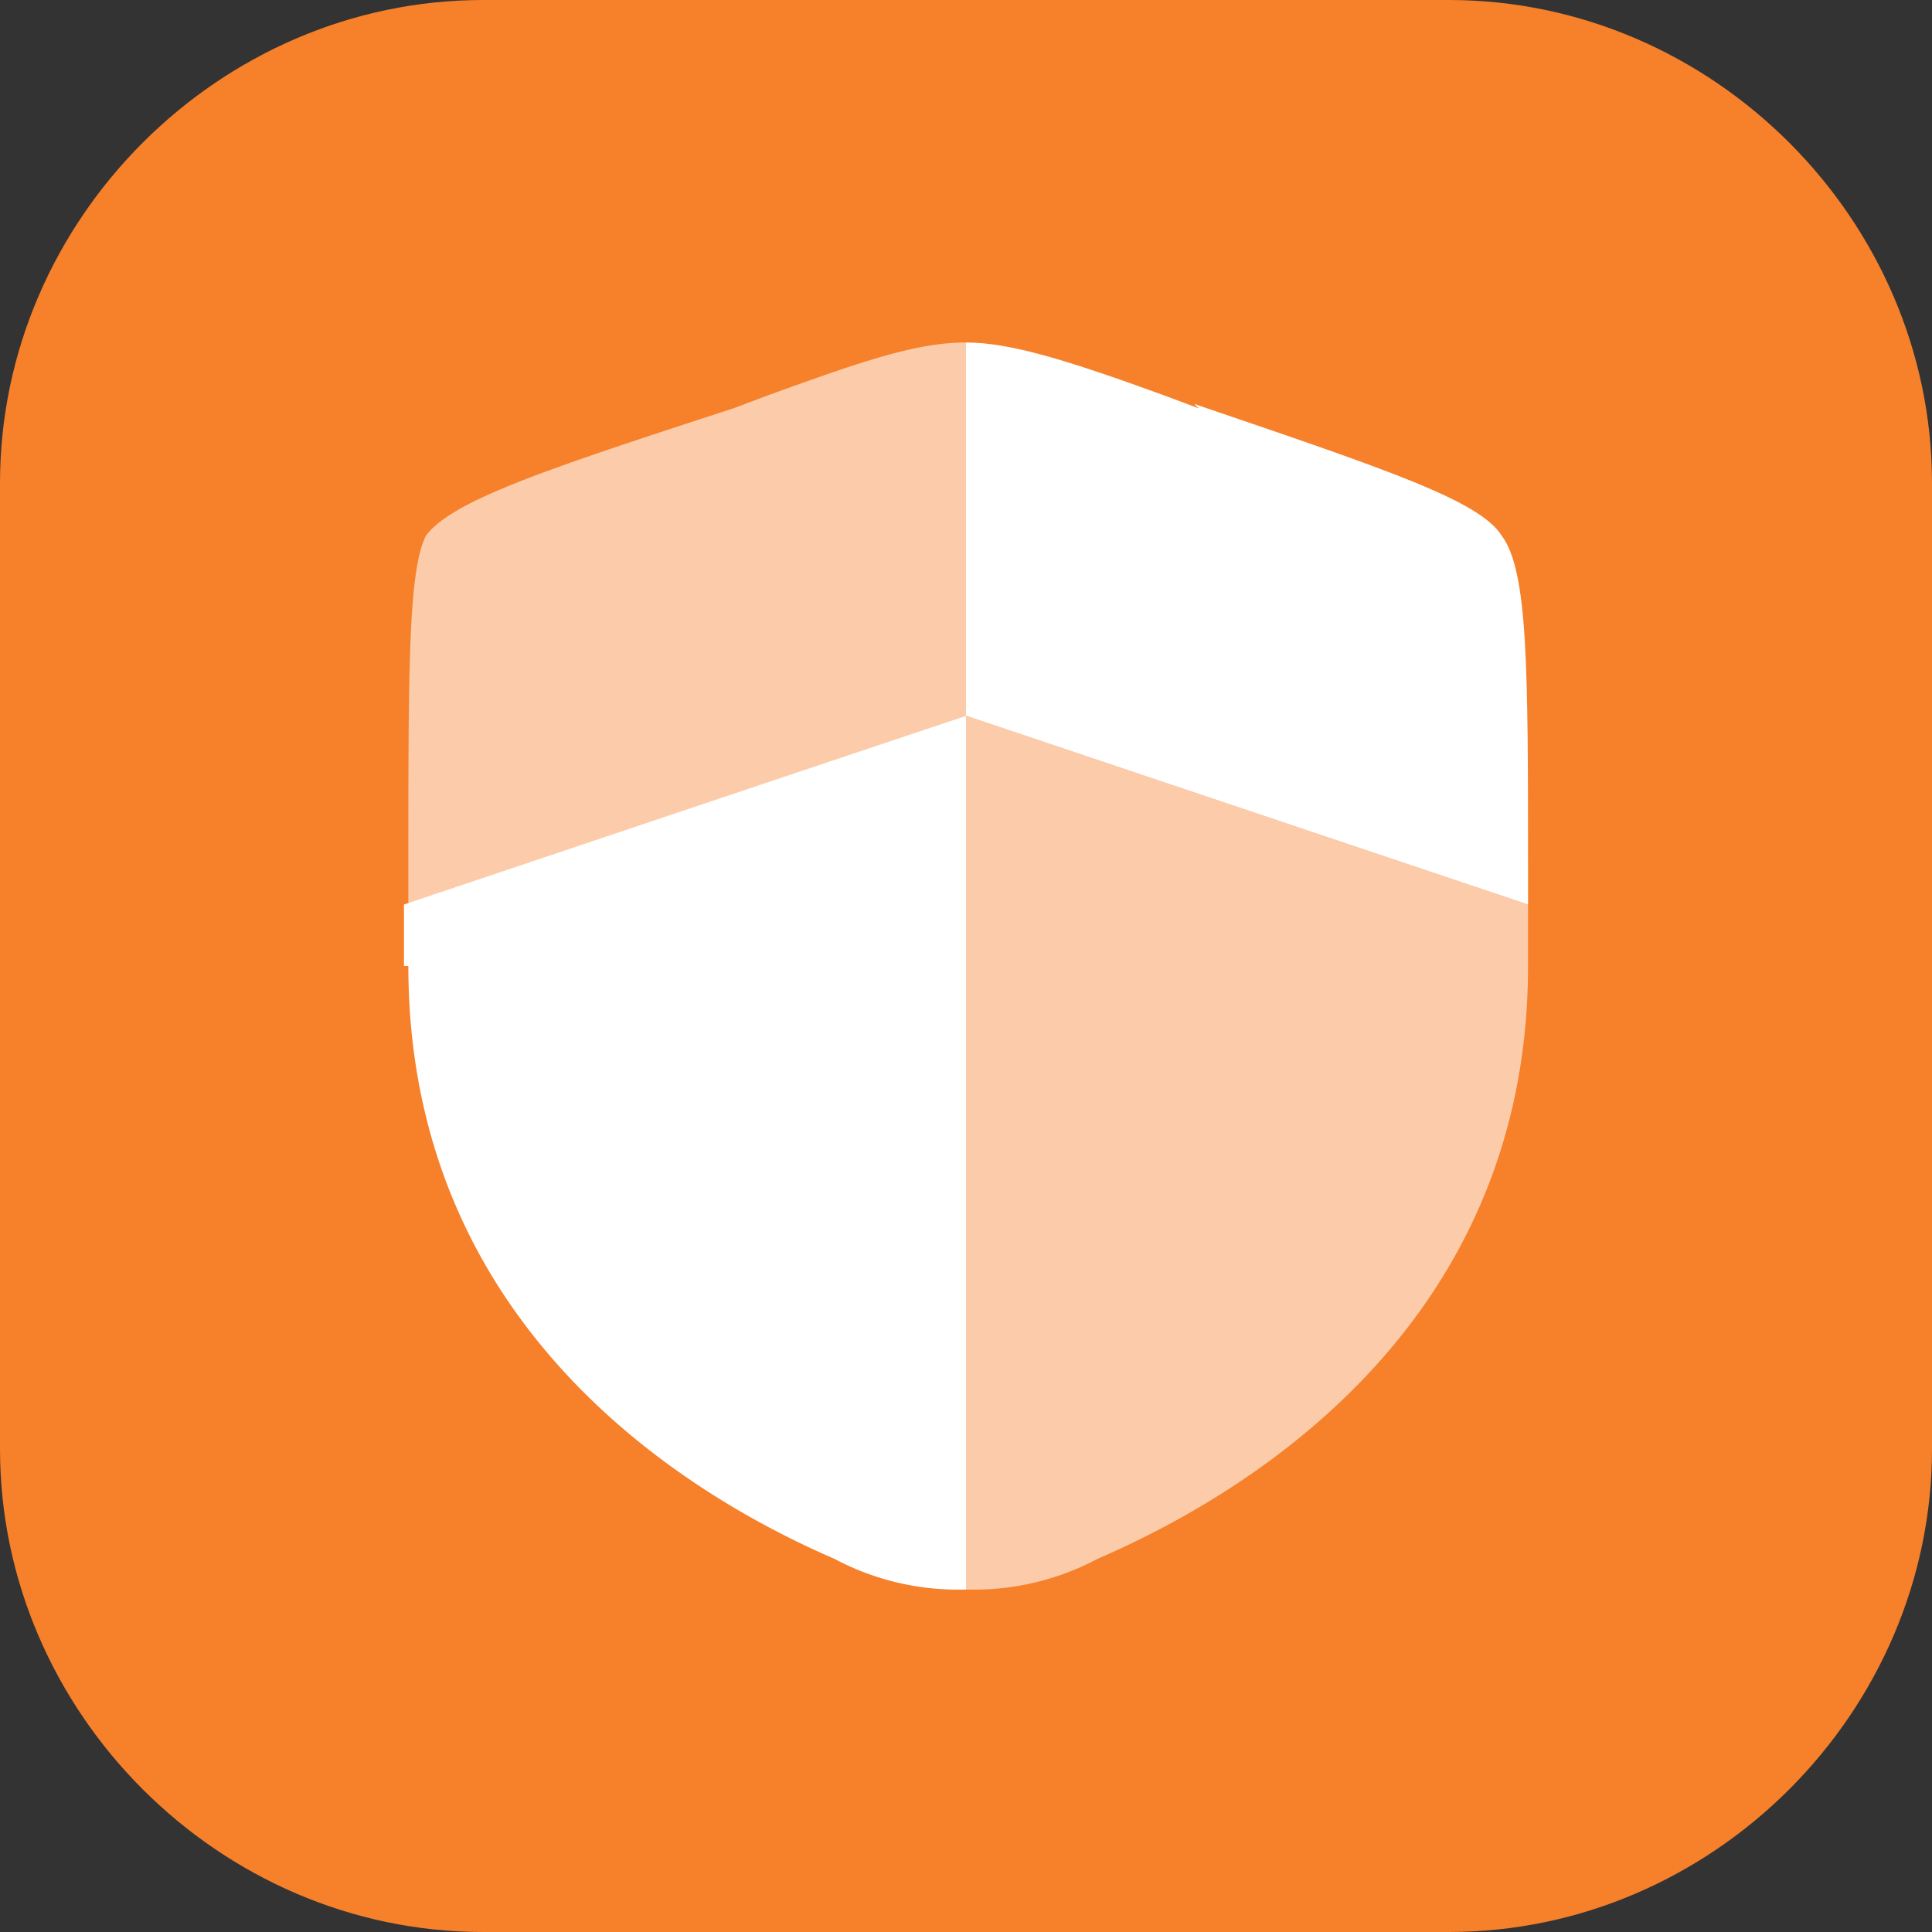 <svg xmlns="http://www.w3.org/2000/svg" width="44" height="44" fill="none"><rect width="100%" height="100%" fill="#333333" stroke="none"/><g clip-path="url(#a)"><path fill="#F7802A" d="M33 0H11C5 0 0 5 0 11v22c0 6 5 11 11 11h22c6 0 11-5 11-11V11c0-6-5-11-11-11Z"/><path fill="#fff" d="M9.3 22c0 8 6 11.9 9.7 13.5a6 6 0 0 0 3 .7V16.3L9.2 20.6V22Z"/><path fill="#fff" fill-opacity=".6" d="M25 35.5c3.7-1.6 9.8-5.5 9.8-13.5v-1.4L22 16.3v19.9a6 6 0 0 0 3-.7ZM17.5 9l-.8.3c-4.3 1.4-6.4 2.1-7 2.9-.4.8-.4 3-.4 7.6v.8L22 16.3V7.8c-1.1 0-2.3.4-4.5 1.2Z"/><path fill="#fff" d="m27.3 9.3-.8-.3C24.3 8.2 23 7.8 22 7.8v8.5l12.8 4.3v-.8c0-4.6 0-6.8-.6-7.6-.5-.8-2.6-1.5-7-3Z"/></g><defs><clipPath id="a"><path fill="#fff" d="M0 0h44v44H0z"/></clipPath></defs></svg>
